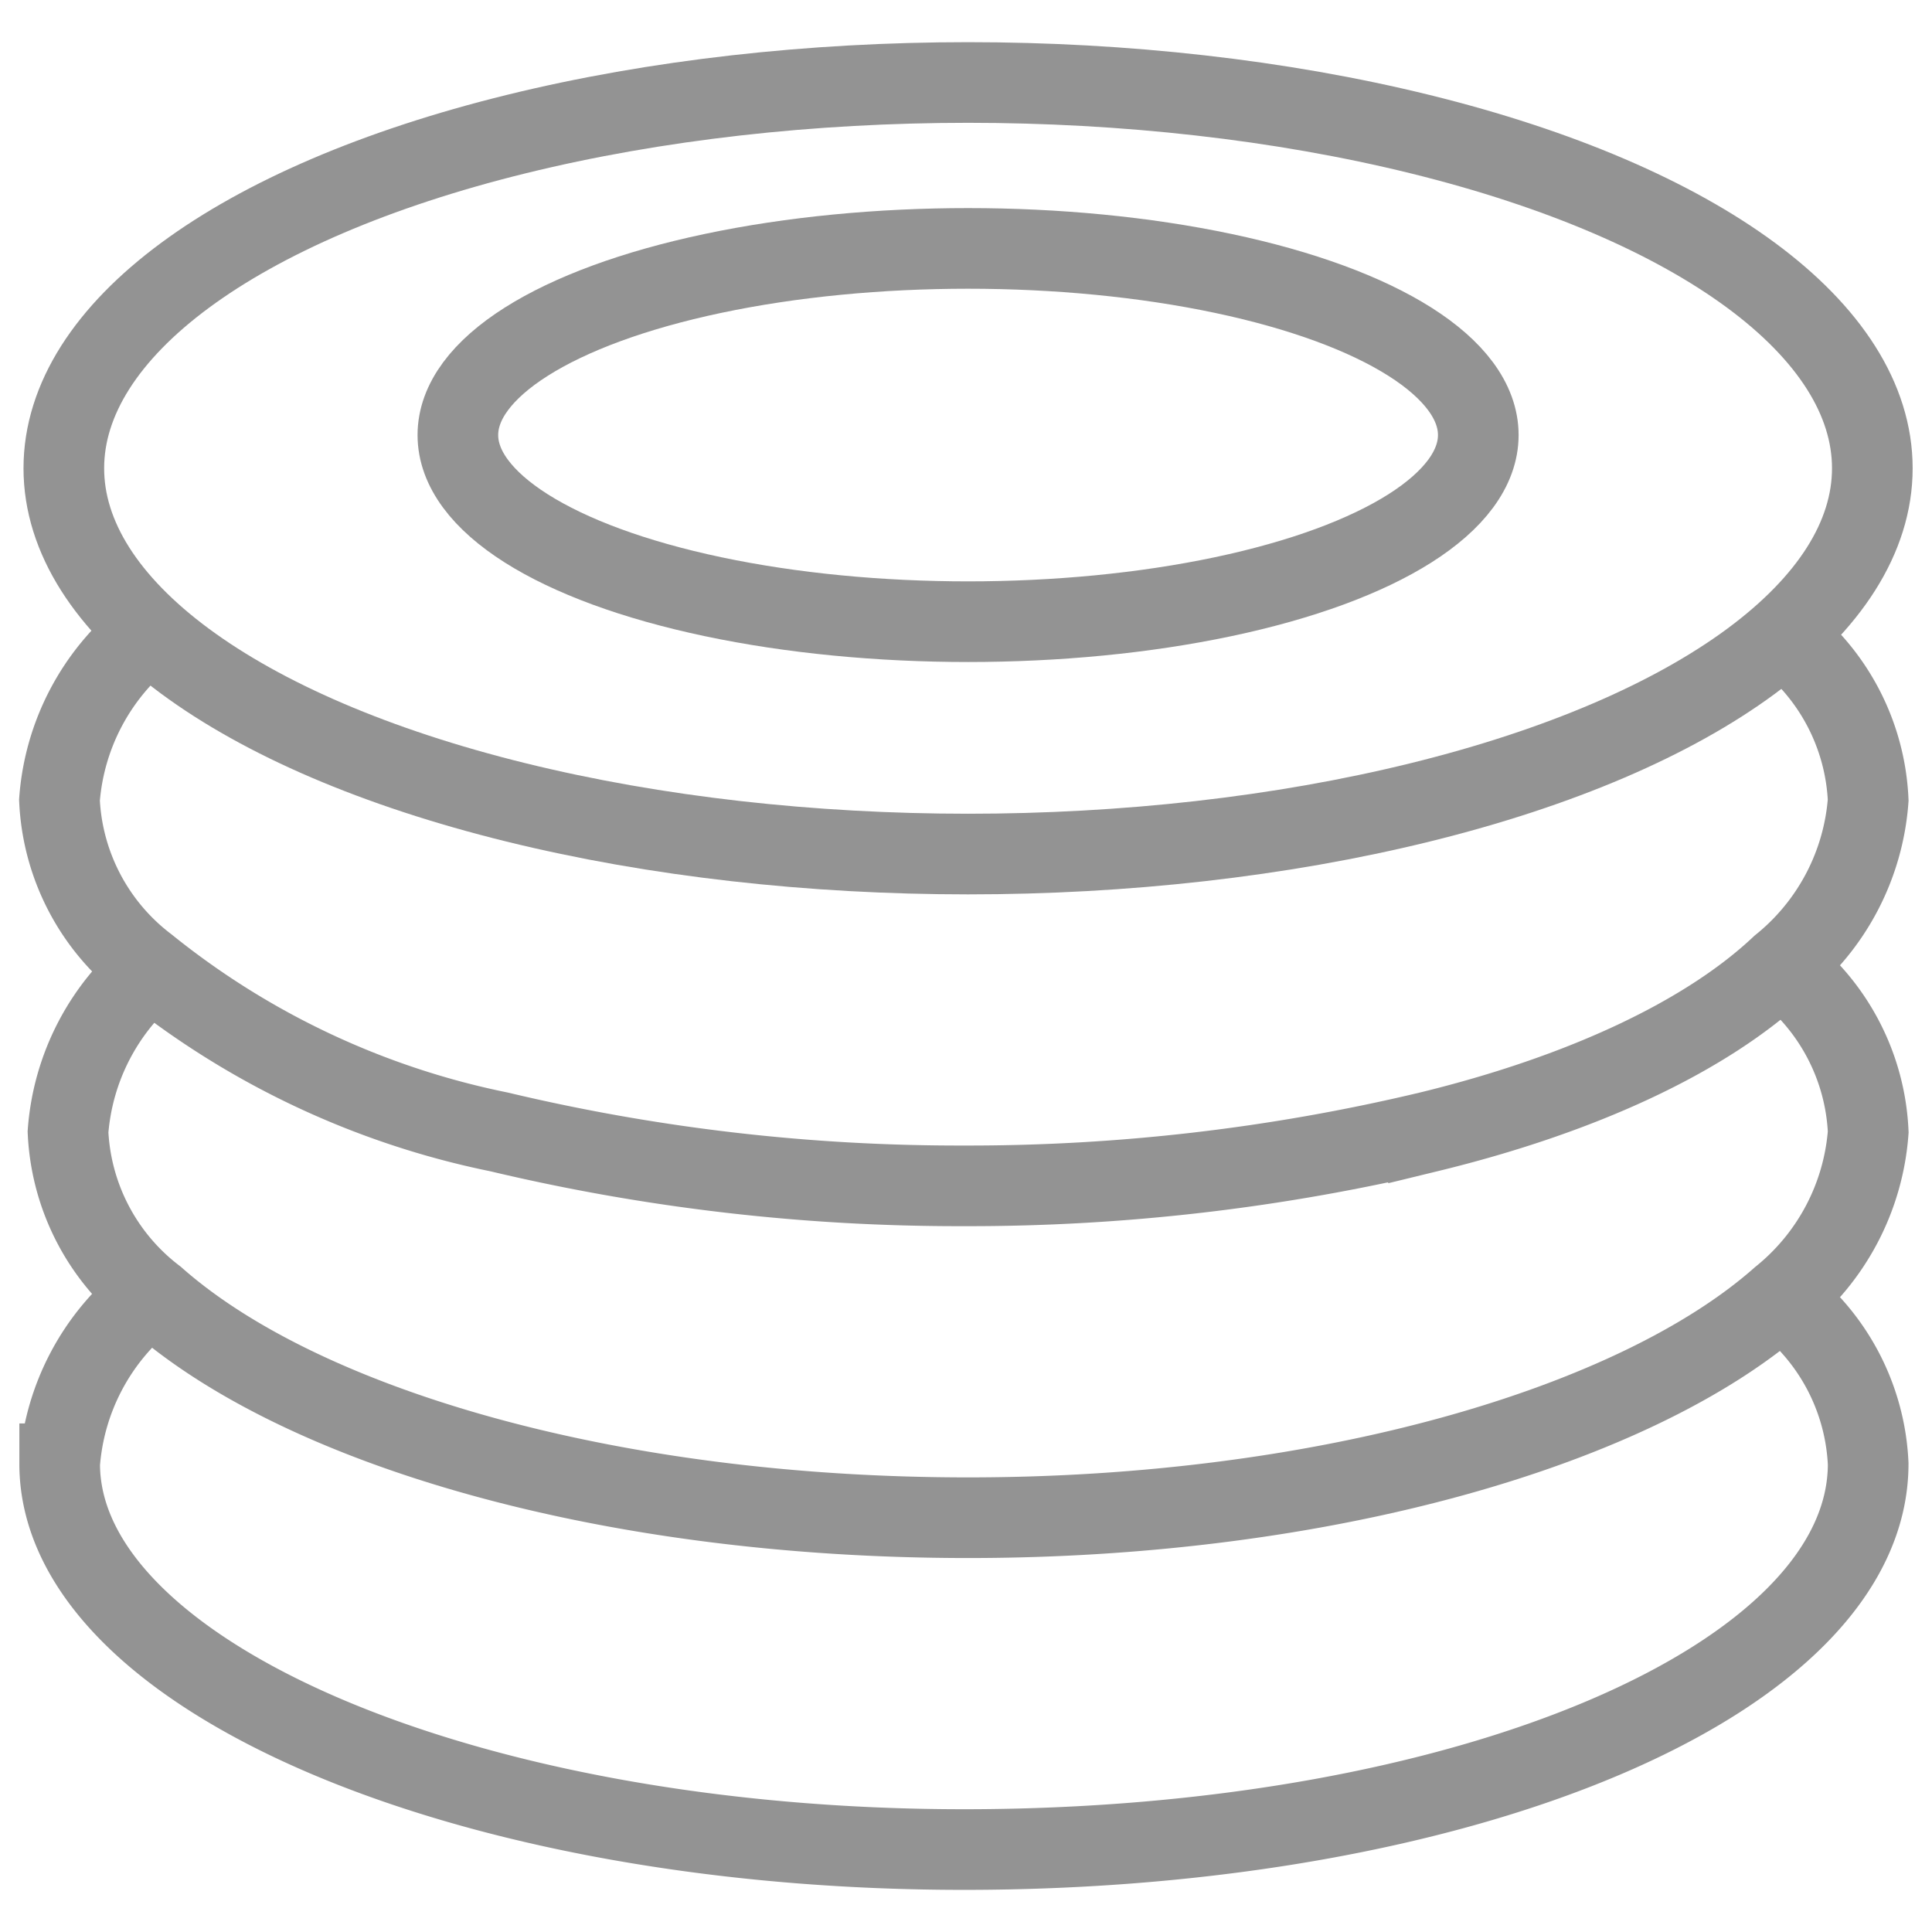 <svg xmlns="http://www.w3.org/2000/svg" width="47.917" height="47.917" viewBox="0 0 47.917 47.917">
  <g id="Group_13516" data-name="Group 13516" transform="translate(-23.531 -287.531)">
    <g id="Group_4981" data-name="Group 4981" transform="translate(25.011 289.577)">
      <ellipse id="Ellipse_324" data-name="Ellipse 324" cx="12.654" cy="4.629" rx="12.654" ry="4.629" transform="translate(9.876 4.115)" fill="none" stroke="#939393" stroke-miterlimit="10" stroke-width="2"/>
      <ellipse id="Ellipse_325" data-name="Ellipse 325" cx="22.427" cy="9.568" rx="22.427" ry="9.568" transform="translate(0.103)" fill="none" stroke="#939393" stroke-miterlimit="10" stroke-width="2"/>
      <path id="Path_12792" data-name="Path 12792" d="M341.594,14.9a5.48,5.48,0,0,1,2.16,4.115,5.84,5.84,0,0,1-2.16,4.115c-1.852,1.749-4.938,3.189-8.745,4.115a49.22,49.22,0,0,1-11.522,1.337A49.221,49.221,0,0,1,309.8,27.245a20.385,20.385,0,0,1-8.745-4.115,5.48,5.48,0,0,1-2.16-4.115,5.84,5.84,0,0,1,2.16-4.115" transform="translate(-298.9 -1.217)" fill="none" stroke="#939393" stroke-miterlimit="10" stroke-width="2"/>
      <path id="Path_12793" data-name="Path 12793" d="M341.589,22.9a5.48,5.48,0,0,1,2.16,4.115,5.84,5.84,0,0,1-2.16,4.115c-3.6,3.189-11.317,5.453-20.164,5.453-8.95,0-16.563-2.263-20.164-5.453a5.48,5.48,0,0,1-2.16-4.115,5.84,5.84,0,0,1,2.16-4.115" transform="translate(-298.894 -0.987)" fill="none" stroke="#939393" stroke-miterlimit="10" stroke-width="2"/>
      <path id="Path_12794" data-name="Path 12794" d="M341.594,30.9a5.48,5.48,0,0,1,2.16,4.115c0,5.35-9.979,9.568-22.427,9.568-12.345,0-22.427-4.321-22.427-9.568a5.84,5.84,0,0,1,2.16-4.115" transform="translate(-298.9 -0.757)" fill="none" stroke="#939393" stroke-miterlimit="10" stroke-width="2"/>
    </g>
    <rect id="Rectangle_1309" data-name="Rectangle 1309" width="47.917" height="47.917" transform="translate(23.531 287.531)" fill="none"/>
  </g>
</svg>
